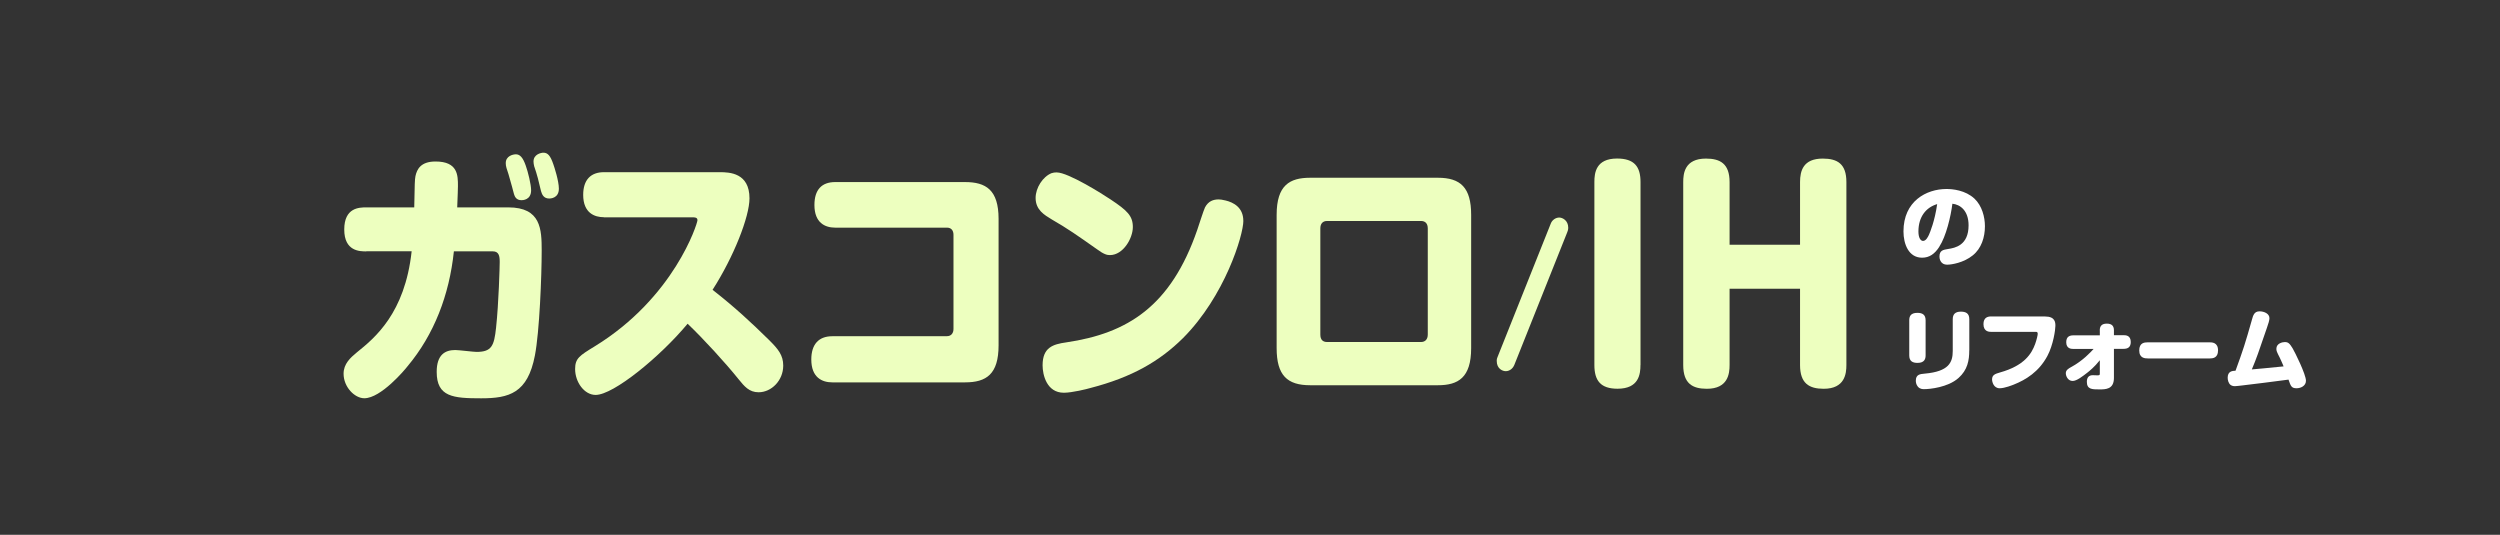 <?xml version="1.0" encoding="UTF-8"?>
<svg id="_レイヤー_2" data-name="レイヤー 2" xmlns="http://www.w3.org/2000/svg" width="480.03" height="102.69" viewBox="0 0 480.03 102.69">
  <rect x="0" y="0" width="480.03" height="102.69" fill="#333333" stroke="none"/>
  <defs>
    <style>
      .cls-1 {
        fill: #fff;
      }

      .cls-2 {
        fill: #edffbf;
      }
    </style>
  </defs>
  <g id="_テキスト" data-name="テキスト">
    <g id="_ビットマップ_画像" data-name="ビットマップ 画像">
      <g>
        <path class="cls-1" d="M372.37,47.39c-.9,1.39-1.92,2.09-3.31,2.09-2.58,0-3.57-2.62-3.57-5.05,0-5.8,4.39-8.14,8.26-8.14,1.16,0,3.62.22,5.37,1.85,1.46,1.38,2.01,3.54,2.01,5.3,0,2.12-.68,4.27-2.33,5.59-1.75,1.43-4.1,1.79-4.9,1.79-1.44,0-1.5-1.33-1.5-1.55,0-1.19.71-1.31,1.65-1.46,1.33-.2,3.94-.68,3.94-4.54,0-2.87-1.65-4.01-3.11-4.15-.29,2.41-1.22,6.31-2.52,8.26ZM368.36,44.46c0,1.26.46,1.8.88,1.8.56,0,.92-.71,1.14-1.17.2-.46,1.12-2.63,1.58-5.9-2.14.63-3.6,2.43-3.6,5.27Z"/>
        <path class="cls-1" d="M369.74,68.25c0,.71-.26,1.43-1.56,1.43-.95,0-1.58-.34-1.58-1.43v-6.75c0-.73.25-1.43,1.56-1.43.95,0,1.58.34,1.58,1.43v6.75ZM378.12,67.28c0,1.9-.31,3.76-2.09,5.32-2.01,1.78-5.49,2.12-6.54,2.12-.34,0-.83,0-1.24-.48-.31-.38-.39-.82-.39-1.14,0-1.21.82-1.28,1.72-1.36,4.61-.41,5.37-2.14,5.37-4.35v-6.1c0-.95.48-1.45,1.56-1.45.88,0,1.62.27,1.62,1.45v5.98Z"/>
        <path class="cls-1" d="M392.69,60.77c1.94,0,1.97,1.16,1.97,1.8,0,.7-.39,3.64-1.55,5.8-1.62,3.01-4.11,4.55-6.43,5.47-.2.08-1.75.71-2.72.71-1.17,0-1.46-1.24-1.46-1.7,0-.88.63-1.07,1.51-1.33,4.71-1.31,6.09-3.62,6.77-5.49.32-.9.49-1.72.49-1.94,0-.37-.22-.37-.39-.37h-8.55c-.34,0-1.48,0-1.48-1.48,0-1.29.83-1.48,1.48-1.48h10.35Z"/>
        <path class="cls-1" d="M403.18,63.42c0-.75.34-1.28,1.34-1.28.82,0,1.38.31,1.38,1.28v.94h1.85c.42,0,1.38.03,1.38,1.31,0,1.07-.65,1.31-1.38,1.31h-1.85v5.58c0,2.21-1.6,2.21-2.8,2.21-1.39,0-2.4,0-2.4-1.46,0-.66.24-1.27,1.14-1.27.14,0,.75.03.87.03.41,0,.48-.05.48-.32v-2.58c-1,1.26-1.97,2.06-2.48,2.45-.82.63-1.96,1.53-2.74,1.53-.88,0-1.31-.9-1.31-1.49s.49-.88.99-1.16c2.23-1.19,3.74-2.84,4.35-3.5h-3.88c-.42,0-1.38-.04-1.38-1.29,0-1.1.68-1.32,1.38-1.32h5.07v-.94Z"/>
        <path class="cls-1" d="M412.41,68.82c-.48,0-1.65,0-1.65-1.53,0-1.45.95-1.56,1.65-1.56h11.83c.48,0,1.65,0,1.65,1.55,0,1.46-1,1.55-1.65,1.55h-11.83Z"/>
        <path class="cls-1" d="M432.39,61.41c.25-.9.46-1.63,1.48-1.63.87,0,1.89.44,1.89,1.31,0,.44-.22,1.07-.49,1.87-1.72,5.01-1.9,5.58-2.89,7.97,1.7-.14,2.14-.19,6.1-.58-.15-.36-.49-1.17-.73-1.65-.59-1.16-.66-1.34-.66-1.73,0-1.07,1.22-1.29,1.63-1.29.65,0,.92.27,1.5,1.22.44.75,2.55,4.98,2.55,6.21,0,.97-.97,1.44-1.8,1.44-.99,0-1.12-.42-1.55-1.66-4.45.59-4.95.64-8.89,1.12-.29.03-1.14.14-1.38.14-.32,0-.56-.05-.82-.22-.44-.29-.59-.97-.59-1.39,0-1.26.87-1.33,1.51-1.36,1.48-4.05,1.85-5.22,3.14-9.76Z"/>
      </g>
      <g>
        <path class="cls-2" d="M70.32,48.27c-1.21,0-4.22,0-4.22-4.2s2.87-4.25,4.22-4.25h9.22c.09-4.61.09-5.22.23-5.99.28-1.33,1.02-2.82,3.85-2.82,4.31,0,4.31,2.66,4.31,4.71,0,1.02-.05,1.33-.14,4.1h9.82c6.26,0,6.4,4.2,6.4,8.3,0,4.87-.42,15.57-1.3,20.12-1.39,7.27-4.96,8.24-10.33,8.24s-8.53-.26-8.53-5.07c0-3.28,1.58-4.2,3.57-4.2.65,0,3.52.36,4.08.36,2.92,0,3.38-1.18,3.75-4.66.51-4.66.7-11.93.7-12.6,0-1.13-.14-2.05-1.34-2.05h-7.46c-.88,8.4-3.8,15.98-8.9,22.07-.51.67-5.1,6.14-8.3,6.14-1.85,0-3.98-2.15-3.98-4.71,0-1.89,1.3-3.07,2.55-4.1,3.43-2.76,9.22-7.48,10.52-19.41h-8.71ZM97.25,32.24c-.09-.26-.14-.62-.14-.92,0-1.38,1.39-1.69,1.95-1.69.74,0,1.34.56,1.9,2.2.42,1.18,1.02,3.58,1.02,4.71,0,1.9-1.67,1.9-1.85,1.9-1.02,0-1.3-.72-1.44-1.18-.09-.36-.65-2.46-.74-2.71-.19-.72-.42-1.48-.7-2.3ZM102.58,31.98c-.09-.31-.14-.77-.14-.97,0-1.38,1.44-1.69,1.9-1.69.83,0,1.34.56,1.9,2.2.19.51,1.07,3.23,1.07,4.71,0,1.89-1.71,1.89-1.85,1.89-1.07,0-1.39-.77-1.58-1.43-.09-.41-.51-2.1-.6-2.46-.19-.77-.46-1.54-.69-2.25Z"/>
        <path class="cls-2" d="M115.97,41.71c-1.76,0-3.99-.77-3.99-4.3,0-2.87,1.44-4.35,3.99-4.35h22.24c1.9,0,5.7.15,5.7,5.02,0,3.53-3.01,11.21-7.09,17.57,4.26,3.33,7.41,6.25,10.84,9.63,1.76,1.74,2.73,2.92,2.73,4.92,0,2.87-2.27,5.12-4.73,5.12-1.81,0-2.73-1.13-3.85-2.51-2.5-3.12-6.72-7.73-9.78-10.65-5.28,6.35-14.23,13.67-17.66,13.67-2.18,0-3.94-2.46-3.94-4.97,0-2.05.83-2.56,3.75-4.35,15.29-9.37,19.74-23.61,19.74-24.22,0-.56-.51-.56-.97-.56h-17.01Z"/>
        <path class="cls-2" d="M181.83,64.55c.79,0,1.25-.56,1.25-1.38v-18.08c0-.87-.46-1.38-1.25-1.38h-21.46c-1.95,0-3.99-.92-3.99-4.35,0-2.92,1.39-4.4,3.99-4.4h24.93c3.99,0,6.44,1.48,6.44,7.07v24.27c0,5.53-2.32,7.12-6.44,7.12h-25.49c-1.95,0-4.03-.92-4.03-4.4,0-2.87,1.39-4.46,4.03-4.46h22.01Z"/>
        <path class="cls-2" d="M202.92,33.11c2.18,0,8.8,4.15,10.38,5.22,3.15,2.1,4.22,3.12,4.22,5.27s-1.85,5.38-4.4,5.38c-.51,0-1.11-.1-2.5-1.13-3.85-2.71-5.51-3.89-8.71-5.74-1.34-.82-3.06-1.79-3.06-4.1,0-1.95,1.39-4.1,3.06-4.76.28-.1.65-.15,1.02-.15ZM238.74,42.38c0,2.82-3.57,14.49-11.58,22.53-4.5,4.46-9.82,7.53-17.75,9.58-.7.21-3.57.92-5.14.92-3.29,0-4.08-3.43-4.08-5.27,0-3.43,1.99-4.04,4.54-4.4,11.82-1.74,20.11-6.96,25.16-21.61.23-.67,1.21-3.74,1.48-4.3.65-1.23,1.62-1.54,2.64-1.54.23,0,.74.05,1.34.21,1.48.36,3.38,1.33,3.38,3.89Z"/>
        <path class="cls-2" d="M276.09,34.13c4.36,0,6.39,1.89,6.39,7.12v25.6c0,5.68-2.5,7.12-6.39,7.12h-24.52c-4.4,0-6.44-1.89-6.44-7.12v-25.6c0-5.68,2.5-7.12,6.44-7.12h24.52ZM254.82,42.43c-.83,0-1.3.51-1.3,1.43v20.38c0,.97.46,1.43,1.3,1.43h18.03c.79,0,1.3-.51,1.3-1.43v-20.38c0-.97-.51-1.43-1.3-1.43h-18.03Z"/>
        <path class="cls-2" d="M290.73,70.14c-.25.61-.87,1.13-1.61,1.13-.56,0-1.73-.41-1.73-1.98,0-.38.09-.58.19-.82l10.2-25.57c.25-.65.93-1.13,1.61-1.13.62,0,1.73.55,1.73,1.95,0,.34-.09.65-.18.85l-10.2,25.57Z"/>
        <path class="cls-2" d="M314.99,70.08c0,1.79-.32,4.56-4.4,4.56-3.24,0-4.45-1.54-4.45-4.56v-35.13c0-1.74.28-4.51,4.36-4.51,3.29,0,4.5,1.54,4.5,4.51v35.13Z"/>
        <path class="cls-2" d="M345.63,46.99v-12.03c0-2.15.6-4.51,4.36-4.51,2.83,0,4.54,1.02,4.54,4.51v35.13c0,1.64-.28,4.56-4.36,4.56-2.78,0-4.54-1.02-4.54-4.56v-14.65h-13.53v14.65c0,1.64-.28,4.56-4.36,4.56-2.73,0-4.54-.97-4.54-4.56v-35.13c0-1.59.23-4.51,4.36-4.51,2.73,0,4.54.97,4.54,4.51v12.03h13.53Z"/>
      </g>
    </g>
  </g>
</svg>
